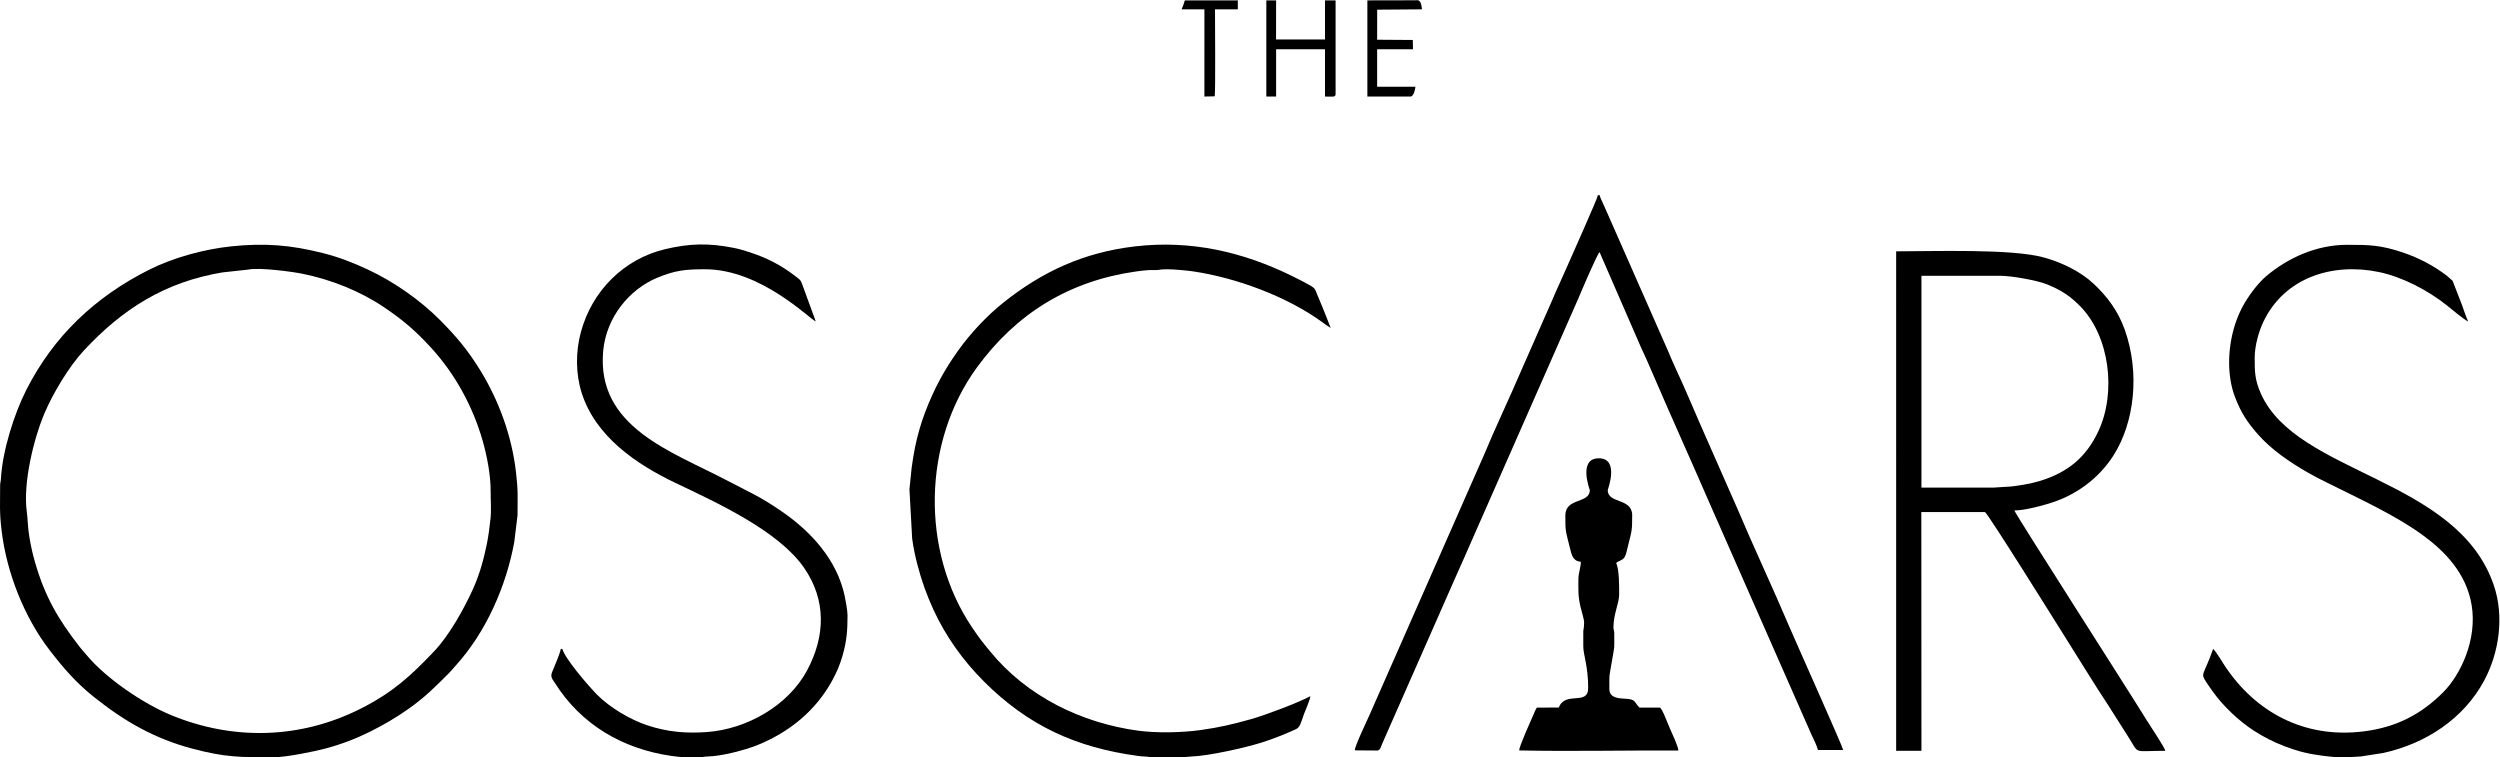 <?xml version="1.0" encoding="UTF-8" standalone="no"?>
<svg
   viewBox="0 0 2087.947 632.6"
   xmlns="http://www.w3.org/2000/svg">
  <g
	 transform="matrix(1.333,0,0,-1.333,0,632.6)">
	<g
	   transform="scale(0.1)">
	  <path
		 d="m 1711.04,0.762 c 79.24,0 256.44,35.988 327.8,55.027 99.83,26.582 195,63.102 278.03,104.863 87.22,43.86 159.69,85.297 240.64,142.469 107.78,75.918 165.45,135.738 252.46,222.121 16.56,16.41 30.07,33.797 45.89,51.16 188.76,208.059 314.8,493.968 366.12,772.258 l 20.6,168.23 c 0,128.07 4.73,145.57 -9.75,271.02 -26.24,227.53 -107.7,449.28 -224.33,638.52 -78.33,127.14 -151.69,214.01 -254.67,317.01 -121.21,121.19 -284.26,236.84 -451.52,314.57 -91.15,42.32 -180.26,77.1 -280.25,102.3 -201.21,50.63 -363.55,63.6 -571.92,42 C 1277.29,3184.43 1083.8,3131.04 933.363,3055.27 595.648,2885.23 336.086,2640.08 164.832,2302.85 89.184,2153.85 15.109,1921 5.863,1746.65 4.812,1727.07 0.812,1721.69 0.871,1705.79 0.926,1581.63 -4.324,1540.61 10.305,1419.08 41.75,1157.51 151.863,879.031 310.422,672.77 396.324,561 477.316,467.27 588.359,378.84 778.914,227.148 964.902,118.57 1208.1,54.242 1410.21,0.82 1506.91,0.762 1711.04,0.762 Z M 1554.85,3056.59 c 69.8,14.83 276.52,-13.28 337.87,-25.65 183.5,-36.9 365.17,-109.93 514.08,-210.74 119.83,-81.11 195.43,-145.7 293.46,-252.56 150.74,-164.26 262.27,-367.71 324.17,-584.91 24.52,-86.05 50.14,-209.2 49.62,-312.63 -0.32,-56.63 5.1,-119.9 -0.68,-172.81 -5.84,-52.77 -12.12,-105.99 -23.17,-160.53 -20.6,-101.19 -46.9,-192.64 -84.97,-277.64 C 2909.38,934.27 2814.62,764.41 2720.61,665.719 2576.36,514.27 2465.41,409.98 2262.51,307.012 1883.61,114.66 1461.29,104.691 1072.1,265.152 898.547,336.699 663.809,494.801 541.039,643.199 c -15.82,19.16 -27.555,30.922 -42.035,49.653 -134.777,173.359 -218.758,315.698 -281.074,535.858 -14.219,50.08 -24.231,94.34 -33.582,150.21 -11.496,69.14 -9.481,108.84 -16.621,162.11 -23.879,178.07 42.164,451.49 109.933,612.78 52.09,123.86 153.711,294.27 245.235,393.02 243.046,262.24 509.785,432.15 870.965,492.09 l 160.99,17.67 v 0"
		 style="fill:currentColor;" />
	  <path
		 d="m 12620.6,1547.51 c 62.9,0.24 154.8,25.61 205.2,39.95 174.4,49.44 321.2,156.7 415.6,304.14 131.5,205.58 167.5,516.2 71.4,787.43 -42.7,120.75 -113.1,211.81 -195.8,289.11 -83.6,78.15 -201.8,134.49 -314.6,165.28 -199.3,54.5 -687.5,37.55 -922.2,37.55 V 41.551 h 158.4 l -0.7,1495.749 h 398.8 c 15.7,-3.7 461.6,-719.101 480.9,-749.402 95.3,-150.089 199.9,-323.207 296.6,-469.246 l 118.9,-187.32 c 74.3,-115.211 22.9,-89.781 233.8,-89.781 -5.2,22.41 -96.7,158.519 -116.8,191.359 -108.1,176.27 -816.2,1280.47 -829.5,1314.6 z m -582,1470.27 495.1,-0.03 c 66.2,0 226.8,-27.67 289.3,-52.81 90.5,-36.53 144.1,-71.77 207.1,-134.78 189.4,-189.25 229.9,-543.46 118,-784.12 -76.7,-164.8 -191.1,-259.25 -365.5,-313.21 -54.9,-16.95 -156,-36.05 -218.1,-37.32 -25.4,-0.53 -60.4,-4.98 -76.8,-5 h -449.1 v 1327.27 0"
		 style="fill:currentColor;" />
	  <path
		 d="m 5698.03,1680.25 17.08,-309.84 c 7.98,-58.31 19.8,-112.28 32.5,-161.37 26.39,-102.03 58.01,-189.76 100.33,-282.27 78.4,-171.301 190.07,-324.129 315.97,-450.008 277.78,-277.813 577.42,-415.043 967.18,-467.403 13.56,-1.82 21.45,-3.07 42.41,-3.57 22.18,-0.457 28.95,-5.027 45.88,-5.027 h 178.69 c 17.83,0 43.29,4.188 66.53,5.027 111.04,3.883 339.01,55.832 438.79,87.09 72.9,22.883 145.33,52.012 213.36,82.711 29.66,13.39 32.24,37.43 52.87,95.012 9.15,25.437 38.07,87.707 40.2,113.039 -84.39,-44.379 -285.87,-119.731 -371.77,-143.77 -112.63,-31.582 -195.38,-51.422 -314.65,-68.199 -119.17,-16.742 -278.4,-19.543 -392.39,-4.031 -357.72,48.668 -696.94,215.648 -925.25,494.039 -50.51,61.609 -64.74,78.082 -114.09,151.039 -325.58,481.281 -309.76,1165.761 28.48,1629.801 248.03,340.28 579.52,543.58 1000.19,602.68 19.16,2.71 57.17,7.41 78.55,8.34 14.97,0.64 31.03,-0.8 46.05,0.02 28.99,1.6 22.43,5.05 71.46,5.05 38.02,0 124.39,-8.02 160.28,-13.41 270.07,-40.31 588.15,-157.49 809.05,-318.95 16.96,-12.31 33.41,-24.91 51.67,-35.21 l -40.44,102.67 c -14.52,36.97 -28.41,67.6 -43.36,104.53 -7.53,18.33 -11.69,35.58 -25.35,46.25 -21.72,16.95 -115.73,63.66 -142.7,76.7 -301.36,146.01 -623.14,221.62 -973.79,180.86 -322.39,-37.52 -581,-158.22 -823.37,-350.81 -105.13,-83.58 -209.42,-195.3 -285.28,-302 -86.12,-120.99 -148.85,-235.13 -205.1,-381.86 -27.2,-70.96 -49.68,-148.51 -65.2,-225.59 -8.41,-41.98 -14.71,-81.76 -20.98,-127.2 l -13.8,-134.34"
		 style="fill:currentColor;" />
	  <path
		 d="m 8628.34,43.32 c 19.42,0 24.63,25.648 30.33,39.672 L 9114.48,1117.83 c 14.66,35.25 28.12,60.89 42.38,95.09 l 733.56,1666.12 c 11.82,28.52 116.18,275.13 131.58,286.78 l 255.3,-587.05 c 28.5,-60.11 60,-132.98 86.4,-194.34 111.4,-259.47 230.8,-521.89 342.7,-780.49 l 642.9,-1460.229 c 11.5,-24.231 34.8,-70.602 40.9,-97.109 h 158.3 c -6.9,29.957 -296.8,676.597 -333.8,763.789 -106.9,251.879 -227.4,507.399 -333.8,758.859 l -191.9,435.68 c -60.1,134.37 -129.4,303.28 -190.4,432.65 -18.4,38.87 -31.2,71.18 -48,110.27 l -382.5,868.16 c -7.6,17.66 -15.8,35.16 -23.7,53.18 -8,18.49 -18.7,38.64 -22.3,54.01 h -10.3 c -1.5,-18.98 -176.28,-408.41 -189.2,-438.68 -30.72,-71.48 -66.12,-144.9 -97.14,-219.17 l -191.97,-436.08 c -75.65,-177.24 -166.72,-367.52 -239.03,-542.01 L 8577.98,260.34 C 8568.75,239.609 8484.82,62.992 8488.5,44.43 l 139.84,-1.109"
		 style="fill:currentColor;" />
	  <path
		 d="m 14126.5,2502.17 c 0,79.31 26.6,168.55 54.2,226.73 132.9,279.89 436.1,372.72 724.8,312.24 146.4,-30.64 304.2,-113.73 418.8,-203.9 22.4,-17.56 119.8,-100.09 139.7,-105.36 -13.9,29.1 -27.2,71.49 -39.1,104.07 l -58.5,150.62 -35.2,30.99 c -81.6,61.97 -171.5,110.56 -273.5,145.18 -143.1,48.48 -212.7,49.08 -354.3,49.08 -190.2,0 -371.8,-83.01 -506.5,-198.03 -53.1,-45.23 -117.3,-131.65 -152,-200.35 -19.4,-38.48 -36.2,-80.48 -48.7,-124.65 -38.5,-135.79 -43.5,-299.21 7.4,-432.02 36.8,-96.05 76.6,-156.61 141.9,-231.03 86.4,-98.55 200.8,-175.74 314.8,-241.42 41.7,-24.03 80.6,-43.26 120.5,-63.22 192.3,-96.14 427.7,-203.01 600,-329.25 135.1,-98.95 271.2,-236.66 304.7,-435.498 37,-219.422 -70.4,-440.473 -178.5,-548.52 -137.1,-137 -291.3,-218.41 -496,-244.352 -378.5,-48.058 -682,125.422 -869.9,407.512 -16.4,24.789 -59.4,97.539 -75,108.75 -62.1,-175.262 -81.6,-147.851 -41.5,-210.293 12.9,-19.84 26.5,-38.66 39.8,-57.207 64.4,-90.832 164.2,-184.543 255.9,-243.961 61.1,-39.629 126.8,-73.312 196.8,-99.582 88.2,-33.078 148.4,-46.918 242.2,-59.09 123.4,-15.969 121.9,-8.219 230.7,-3.738 l 141.4,21.949 c 266.4,58.691 504.3,213.782 633.2,454.45 93.4,174.601 126.8,401.39 59.7,597.66 -230.4,674.04 -1234.2,691.38 -1459.3,1200.27 -37.5,84.88 -38.5,134.69 -38.5,221.97"
		 style="fill:currentColor;" />
	  <path
		 d="m 5310.14,888.98 c 0,30.418 -11.56,92.04 -17.43,120.5 -47.26,227.8 -212.01,406.62 -396.07,532.97 -138.18,94.83 -203.02,119.86 -342.74,193.45 -343.23,180.72 -818.86,332.63 -774.6,811.59 19.37,209.15 162.12,384.45 338.38,457.93 114.33,47.67 181.38,53.19 299.03,53.19 351.88,0.03 656.56,-312.84 694.35,-326.73 l -75.1,205.75 c -21.79,55.46 -11.1,45.91 -56.86,80.95 -84.82,64.85 -170.65,109.59 -274.51,144.14 -36.2,11.99 -67.68,21.99 -107.86,29.99 -154.52,30.68 -274.69,28.5 -428.74,-8 -258.02,-61.09 -459.37,-260.25 -529.18,-522.34 -32.69,-122.55 -32.47,-259.46 6.31,-380.39 86.98,-270.88 340.31,-444.49 586.89,-562.06 259.19,-123.61 645.3,-299.55 805.77,-531.66 140.72,-203.631 133.3,-429.569 18.99,-642.951 -118.68,-221.618 -378.18,-367.317 -625,-386.028 -131.59,-9.929 -250.19,0.188 -375.96,41.871 -107.78,35.828 -235.26,111.508 -314.22,191.418 -58.32,58.969 -202.3,227.539 -218.21,287.172 h -10.25 c -2.08,-24.461 -42.6,-117.051 -54.06,-145.242 -12.8,-31.59 3.56,-45.531 18.37,-69.09 162.78,-258.199 420.43,-410.258 724.2,-455.191 82.53,-12.168 100.64,-9.457 179.38,-9.457 17.46,0 29.15,4.609 50.97,5.027 89.19,1.703 235.74,40.281 312.1,70.953 200.28,80.598 366.28,215.52 469.25,403.758 26.78,48.949 47.61,95.371 64.75,154.313 27,92.648 32.05,161.246 32.05,254.167"
		 style="fill:currentColor;" />
	  <path
		 d="m 10073.2,1675.17 c 0,3.87 75.4,199.14 -56.3,199.14 -131.69,-0.06 -56.13,-198.8 -56.13,-199.14 -0.04,-86.48 -153.2,-46.55 -153.2,-158.28 0,-101.02 -0.06,-89.32 27.95,-201.97 11.62,-46.9 18.87,-84.84 69.06,-89.05 0,-34.45 -15.27,-71.5 -15.27,-107.16 0,-70.11 -2.98,-105.53 13.26,-175.608 4.76,-20.723 22.41,-77.84 22.41,-94.93 0,-38.942 -5.08,-49.012 -5.08,-56.192 v -96.968 c 0,-51.813 30.62,-122.051 30.62,-260.364 0,-113.027 -144,-15.937 -183.76,-121.878 l -137.81,-0.622 -9.3,-16.066 c -3.23,-6.871 -4.5,-10.633 -7.66,-18 C 9596.04,241.121 9516.42,65.969 9518.44,44 c 310.87,-7.199 677.46,1.082 997.06,-0.68 1.3,21.531 -40.8,110.422 -52.7,137.801 -10.8,24.27 -49,127.551 -63,131.027 h -127.6 c -38,37.942 -19.3,52.993 -96.9,56.321 -48.4,2.031 -92,10.57 -92,61.07 0,105.051 -2.8,61.16 15.1,168.602 19.7,118.32 15.5,63.371 15.5,183.629 0,14.179 -5,18.511 -5,30.66 0,90.199 35.7,150.57 35.7,209.3 0,51.52 1.1,154.18 -18.5,197.07 16.3,13.9 38.7,14.91 51.9,35.06 10,15.09 15.8,46.2 20.7,65.98 25.8,103.06 27.6,100.91 27.6,197.05 0,111.15 -153.3,70.81 -153.1,158.28"
		 style="fill:currentColor;" />
	  <path
		 d="m 7934.07,4140.86 h 61.29 v 296.08 h 306.29 l -0.02,-296.08 c 46.81,0 66.39,-6.45 66.39,15.35 v 587.1 h -66.37 l -0.02,-245.03 h -306.58 l 0.31,245.03 h -61.29 v -602.45"
		 style="fill:currentColor;" />
	  <path
		 d="m 8567.12,4140.86 h 270.54 c 18.87,0 29.2,43.89 30.67,61.35 h -239.95 v 234.73 h 224.58 l -1.08,58.28 -223.5,1.53 0.28,188.31 280.55,2.12 c -5.68,67.63 -28.37,56.46 -40.28,56.74 l -301.81,-0.61 v -602.45"
		 style="fill:currentColor;" />
	  <path
		 d="m 7403.14,4687.1 h 142.99 l -0.04,-546.24 64.67,1.32 c 5.34,48.49 1.79,461.73 1.73,544.92 h 142.93 v 56.21 h -331.88 c -3.26,-13.95 -15.07,-45.08 -20.4,-56.21"
		 style="fill:currentColor;" />
	</g>
  </g>
</svg>
